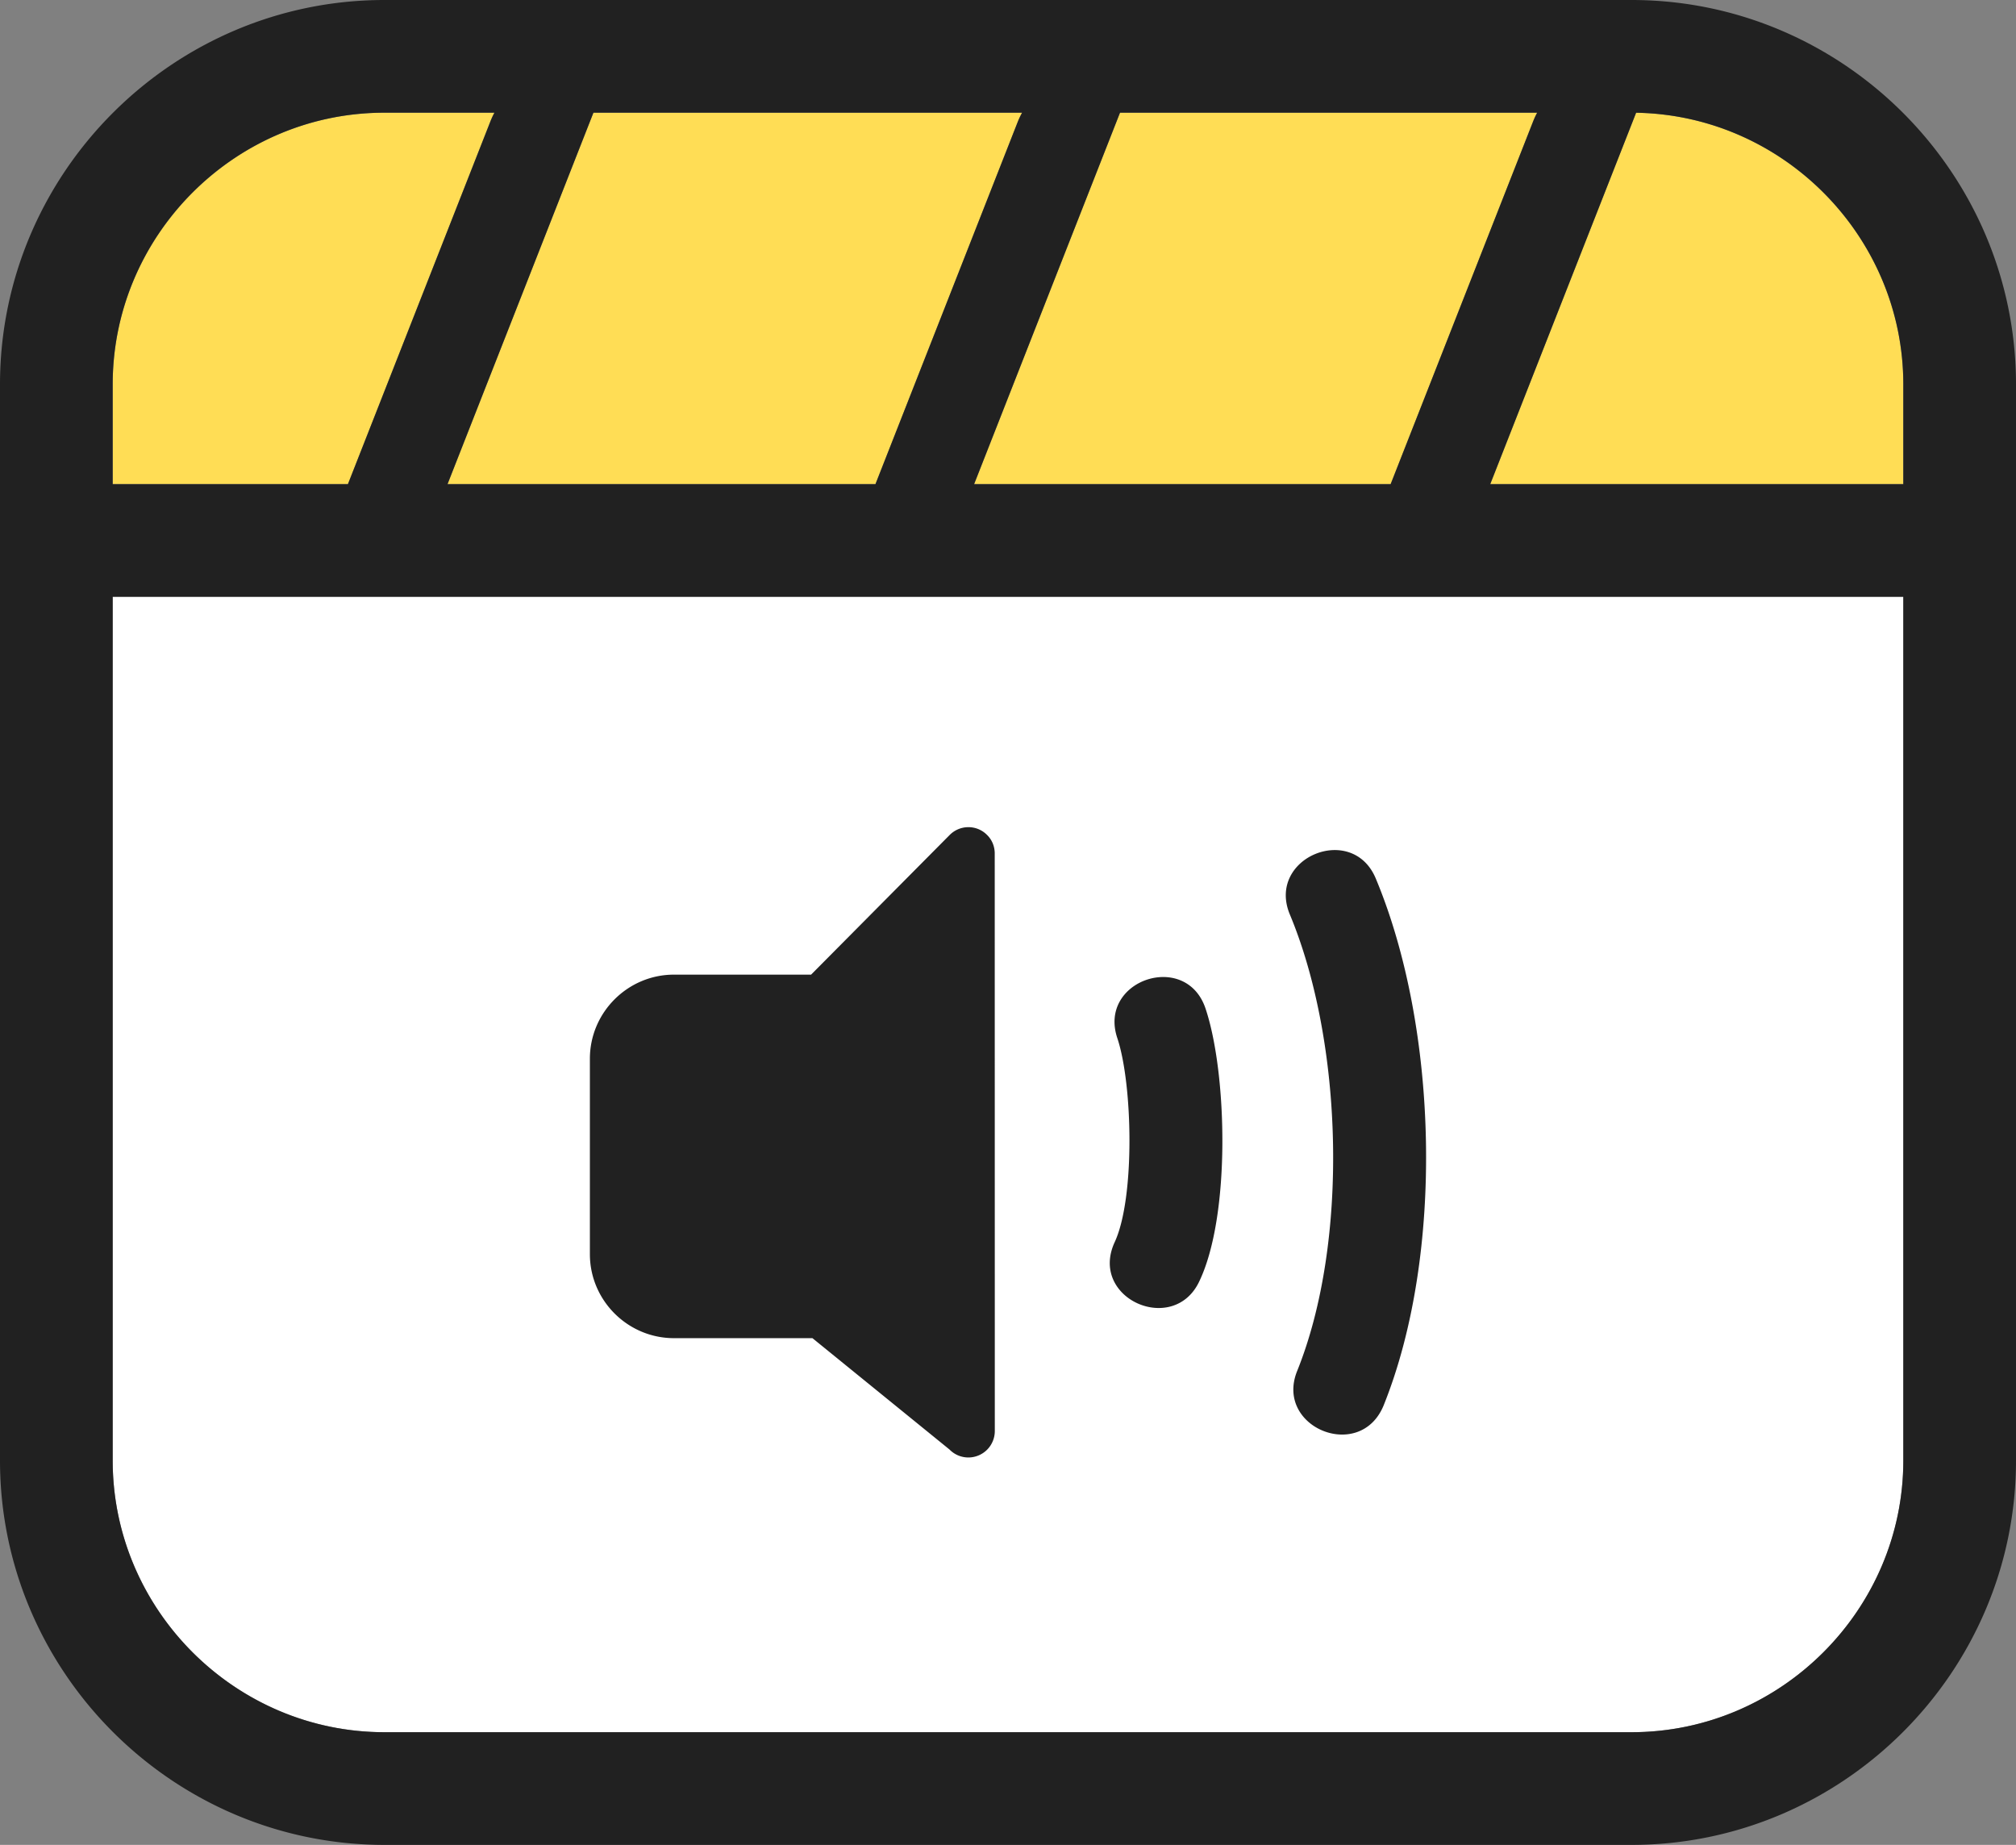 <svg xmlns="http://www.w3.org/2000/svg" shape-rendering="geometricPrecision" text-rendering="geometricPrecision" image-rendering="optimizeQuality" fill-rule="evenodd" clip-rule="evenodd" viewBox="0 0 512 468.554"><rect x="0" y="0" width="512" height="468.554" fill="#808080" stroke="none"/><path fill="#fff" fill-rule="nonzero" d="M483.381 151.575H28.619v219.35c0 37.906 31.106 69.009 69.013 69.009h316.736c37.884 0 69.013-31.125 69.013-69.009v-219.35z"/><path fill="#FD5" d="M353.177 122.962l36.214-92.199c.286-.725.621-1.441.999-2.144H284.447l-37.054 94.343h105.784zm62.346-94.33l-37.051 94.33h104.909v-25.33c0-18.947-7.773-36.205-20.295-48.724-12.255-12.258-29.061-19.967-47.563-20.276zM88.36 122.962l36.214-92.199c.287-.725.621-1.441.999-2.144H97.632c-18.963 0-36.218 7.77-48.731 20.283-12.512 12.512-20.282 29.767-20.282 48.73v25.33H88.36zm62.353-94.343l-37.058 94.343h108.681l36.129-91.983c.315-.798.687-1.587 1.116-2.36H150.713z"/><path fill="#212121" fill-rule="nonzero" d="M97.632 0h316.736C468.073 0 512 43.928 512 97.632v273.293c0 53.682-43.95 97.629-97.632 97.629H97.632C43.927 468.554 0 424.629 0 370.925V97.632C0 43.902 43.902 0 97.632 0zm73.535 247.533h34.825l35.212-35.486c2.611-2.607 6.835-2.633 9.443-.022 1.333 1.285 1.982 3 1.982 4.733l.019 146.696a6.711 6.711 0 01-6.711 6.707 6.686 6.686 0 01-4.791-2.019l-34.811-28.285h-35.168c-11.743 0-21.354-9.583-21.354-21.336v-49.633c0-11.749 9.605-21.355 21.354-21.355zm112.59 16.104c-4.939-14.746 17.462-22.255 22.408-7.497 5.499 16.367 6.459 52.76-1.67 69.471-6.629 13.606-28.012 4.125-21.39-10.159 5.207-11.269 4.552-40.222.652-51.815zm43.813-31.408c-5.97-14.396 15.884-23.448 21.847-9.075 15.875 38.005 17.417 95.529 1.947 133.868-5.992 14.38-27.671 5.509-21.943-8.787 13.222-32.774 11.708-83.539-1.851-116.006zm25.607-109.267l36.214-92.199c.286-.725.621-1.441.999-2.144H284.447l-37.054 94.343h105.784zm62.346-94.33l-37.051 94.33h104.909v-25.33c0-37.461-30.413-68.377-67.858-69zM88.36 122.962l36.214-92.199c.287-.725.621-1.441.999-2.144H97.632c-37.929 0-69.013 31.084-69.013 69.013v25.33H88.36zm62.353-94.343l-37.058 94.343h108.681l36.129-91.983c.315-.798.687-1.587 1.116-2.36H150.713zm332.668 122.956H28.619v219.35c0 37.906 31.106 69.009 69.013 69.009h316.736c37.884 0 69.013-31.125 69.013-69.009v-219.35z"/></svg>